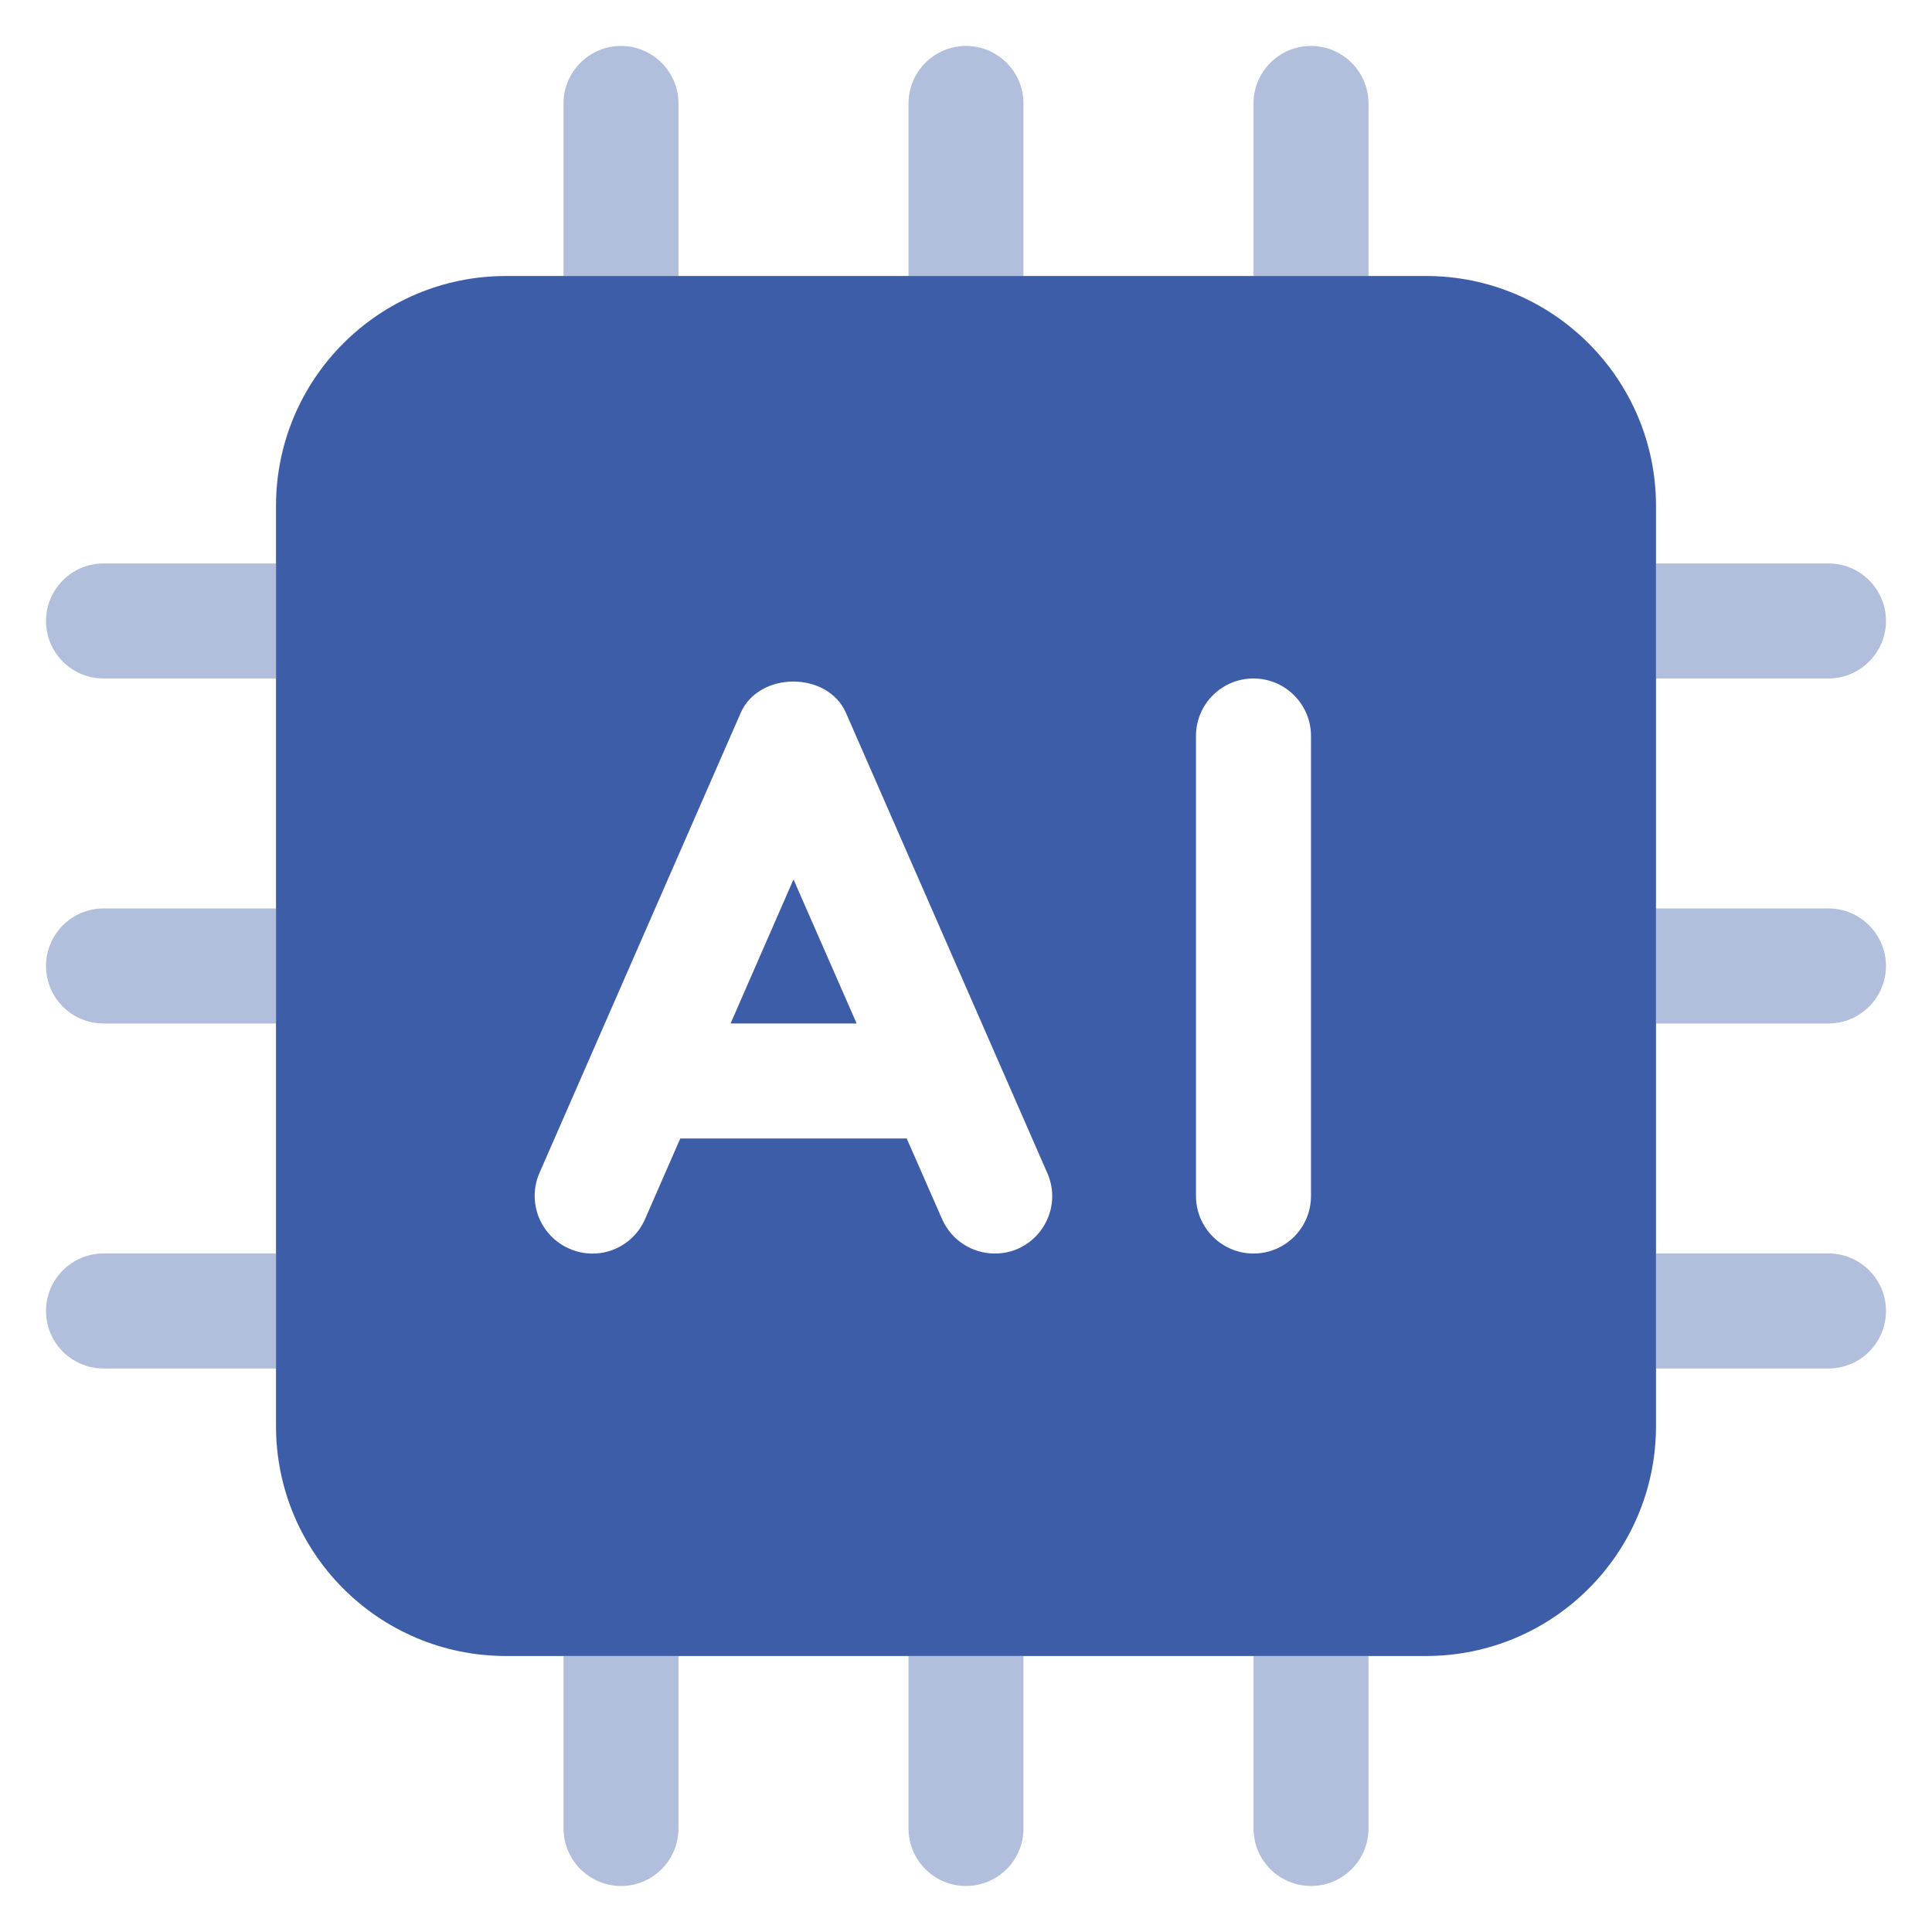 <svg width="28" height="28" viewBox="0 0 28 28" fill="none" xmlns="http://www.w3.org/2000/svg">
<g id="Group">
<path id="Vector" d="M10.588 14.833H12.415L11.5 12.745L10.588 14.833ZM20.667 4H7.333C5.492 4 4 5.492 4 7.333V20.667C4 22.508 5.492 24 7.333 24H20.667C22.508 24 24 22.508 24 20.667V7.333C24 5.492 22.505 4 20.667 4ZM14.75 18.099C14.641 18.146 14.531 18.167 14.417 18.167C14.096 18.167 13.79 17.98 13.653 17.667L13.141 16.5H9.859L9.349 17.667C9.165 18.09 8.675 18.283 8.252 18.097C7.828 17.912 7.635 17.422 7.818 17L10.734 10.333C10.998 9.726 11.997 9.726 12.261 10.333L15.178 17C15.365 17.422 15.172 17.912 14.75 18.099ZM19 17.333C19 17.794 18.627 18.167 18.167 18.167C17.706 18.167 17.333 17.792 17.333 17.333V10.667C17.333 10.206 17.706 9.833 18.167 9.833C18.627 9.833 19 10.208 19 10.667V17.333Z" fill="#3D5DA9"/>
<path id="Vector_2" opacity="0.4" d="M0.667 13.999C0.667 14.46 1.04 14.833 1.5 14.833H4V13.166H1.5C1.04 13.166 0.667 13.541 0.667 13.999ZM0.667 18.999C0.667 19.46 1.04 19.833 1.5 19.833H4V18.166H1.5C1.04 18.166 0.667 18.541 0.667 18.999ZM0.667 8.999C0.667 9.46 1.04 9.833 1.5 9.833H4V8.166H1.5C1.04 8.166 0.667 8.541 0.667 8.999ZM27.333 8.999C27.333 8.539 26.96 8.166 26.5 8.166H24V9.833H26.5C26.958 9.833 27.333 9.458 27.333 8.999ZM9.833 1.499C9.833 1.039 9.458 0.666 9 0.666C8.542 0.666 8.167 1.039 8.167 1.499V3.999H9.833V1.499ZM14.833 1.499C14.833 1.039 14.458 0.666 14 0.666C13.542 0.666 13.167 1.039 13.167 1.499V3.999H14.833V1.499ZM8.167 26.499C8.167 26.958 8.542 27.333 9 27.333C9.46 27.333 9.833 26.96 9.833 26.499V23.999H8.167V26.499ZM19 0.666C18.54 0.666 18.167 1.039 18.167 1.499V3.999H19.833V1.499C19.833 1.039 19.458 0.666 19 0.666ZM13.167 26.499C13.167 26.96 13.54 27.333 14 27.333C14.46 27.333 14.833 26.96 14.833 26.499V23.999H13.167V26.499ZM26.5 13.166H24V14.833H26.5C26.958 14.833 27.333 14.458 27.333 13.999C27.333 13.541 26.958 13.166 26.5 13.166ZM18.167 26.499C18.167 26.96 18.54 27.333 19 27.333C19.46 27.333 19.833 26.96 19.833 26.499V23.999H18.167V26.499ZM26.5 18.166H24V19.833H26.5C26.96 19.833 27.333 19.46 27.333 18.999C27.333 18.539 26.958 18.166 26.5 18.166Z" fill="#3D5DA9"/>
</g>
</svg>
